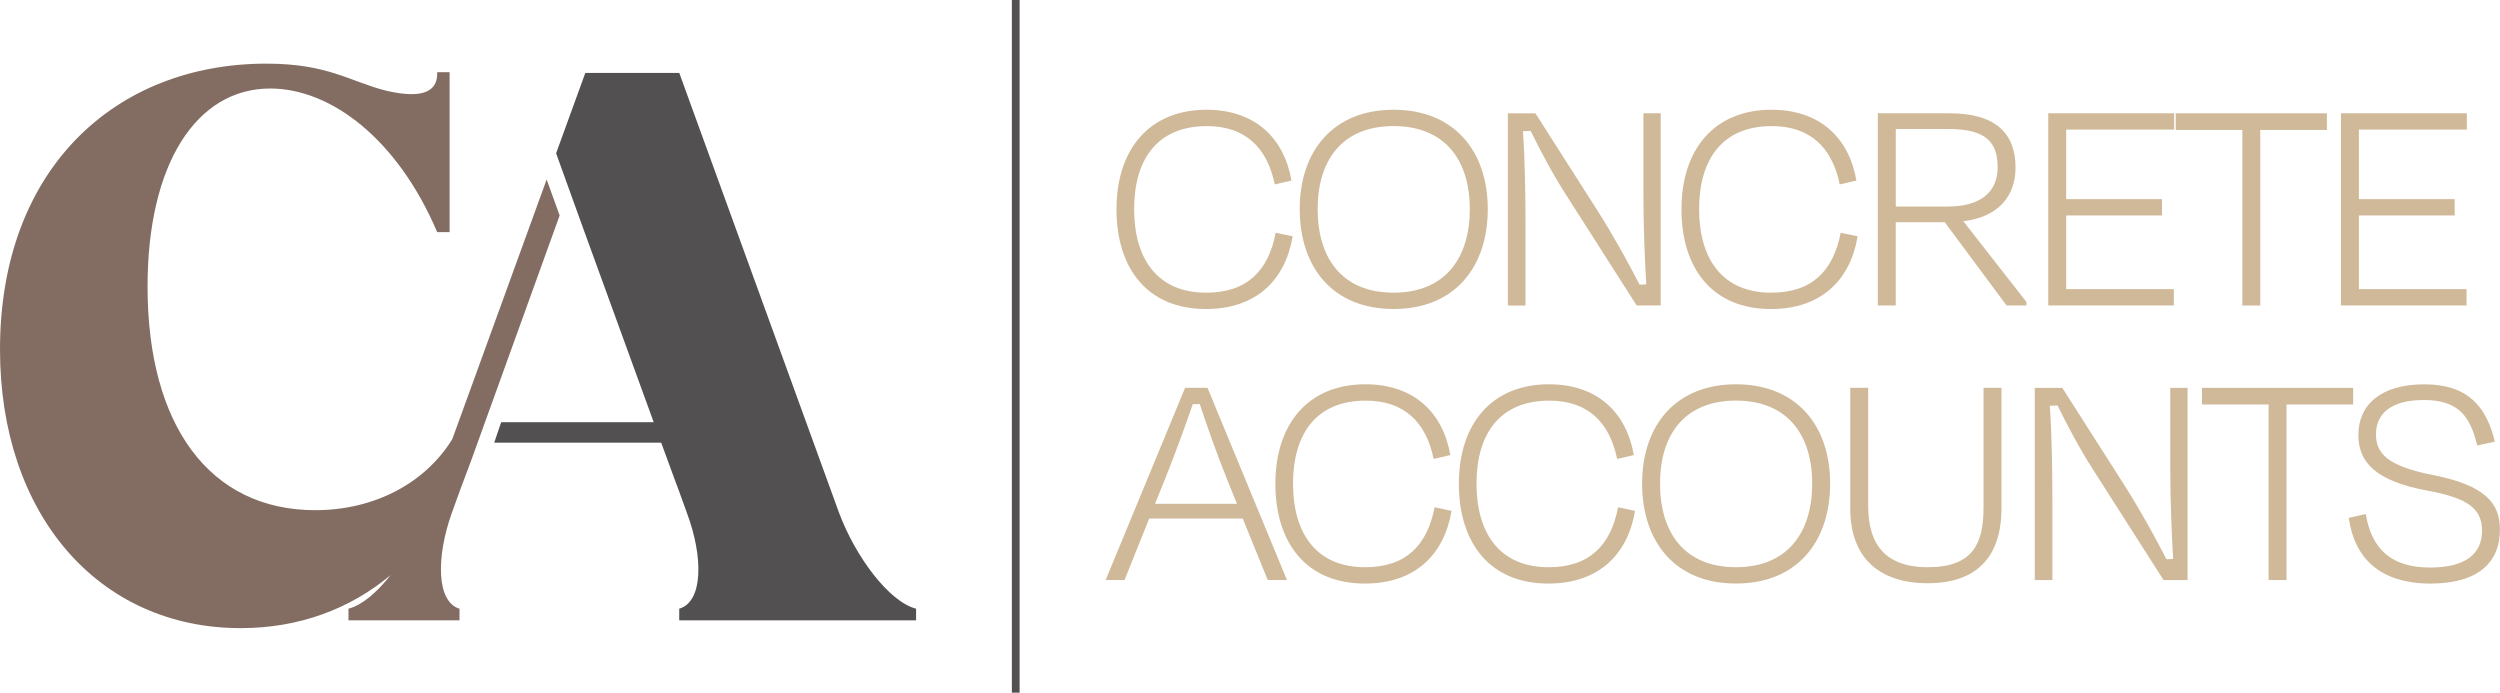 <svg xmlns="http://www.w3.org/2000/svg" id="Layer_2" data-name="Layer 2" viewBox="0 0 831.23 230.3"><defs><style>      .concrete-accounts-website-logo-1 {        fill: #cfb999;      }      .concrete-accounts-website-logo-2 {        fill: #525050;      }      .concrete-accounts-website-logo-3 {        fill: #836d63;      }    </style></defs><g id="Layer_1-2" data-name="Layer 1"><rect class="concrete-accounts-website-logo-2" x="336.43" width="2.58" height="230.3"></rect><g><path class="concrete-accounts-website-logo-3" d="M153.56,161.34l-3.36,9.29c-5.16,14.46-5.16,29.43,2.58,31.76v3.87h-36.92v-3.87c4.49-1.15,9.49-5.43,14.04-11.21-13.44,11.29-30.49,17.67-49.87,17.67C32.79,208.85,0,171.16,0,116.17,0,56.01,38.47,21.16,88.56,21.16c20.65,0,27.63,5.94,40.02,9.04,12.39,2.84,17.04,0,16.78-6.2h4.13v53.19h-4.13c-13.17-30.98-35.37-47.76-55.51-47.76-24.53,0-40.79,25.04-40.79,65.84,0,46.21,20.65,74.36,55.77,74.36,19.77,0,36.65-9.09,45.57-23.66l31.36-86.3,4.32,11.97-29.41,81.46-3.1,8.26Z"></path><path class="concrete-accounts-website-logo-2" d="M279.03,170.64L225.85,24.25h-31.24l-9.71,26.72,8.8,24.41,23.65,65h-50.71l-2.32,6.81h55.52l5.19,14.15h.04l2.86,7.93h0s.49,1.36.49,1.36c5.42,14.46,5.42,29.43-2.58,31.76v3.87h78.75v-3.87c-9.04-2.32-20.14-17.3-25.56-31.76Z"></path></g><g><path class="concrete-accounts-website-logo-1" d="M371.23,69.51c0-19.92,10.97-33.02,29.93-33.02,15.98,0,25.78,9.27,28.23,23.54l-5.54,1.28c-2.56-12.36-9.9-19.38-22.58-19.38-16.3,0-24.18,10.86-24.18,27.59s7.88,27.8,23.96,27.8c13.53,0,20.66-7.24,23.11-19.92l5.64,1.17c-2.45,14.59-12.14,24.18-28.86,24.18-19.28,0-29.72-13.31-29.72-33.23Z"></path><path class="concrete-accounts-website-logo-1" d="M432.15,69.51c0-19.38,11.18-33.02,31.21-33.02s31.31,13.63,31.31,33.02-11.08,33.23-31.31,33.23-31.21-13.85-31.21-33.23ZM488.7,69.51c0-16.3-8.31-27.59-25.35-27.59s-25.24,11.29-25.24,27.59,8.1,27.8,25.24,27.8,25.35-11.5,25.35-27.8Z"></path><path class="concrete-accounts-website-logo-1" d="M521.07,65.36c-4.69-7.24-8.84-15.12-12.14-21.83l-2.56.11c.64,8.84.85,21.09.85,31.1v26.84h-5.86v-63.9h9.16l20.45,32.06c5.75,9.05,10.76,18.21,14.17,24.92l2.24-.11c-.53-8.31-.96-20.13-.96-30.04v-26.84h5.75v63.9h-7.99l-23.11-36.21Z"></path><path class="concrete-accounts-website-logo-1" d="M559.08,69.51c0-19.92,10.97-33.02,29.93-33.02,15.98,0,25.78,9.27,28.23,23.54l-5.54,1.28c-2.56-12.36-9.9-19.38-22.58-19.38-16.3,0-24.18,10.86-24.18,27.59s7.88,27.8,23.96,27.8c13.53,0,20.66-7.24,23.11-19.92l5.64,1.17c-2.45,14.59-12.14,24.18-28.86,24.18-19.28,0-29.72-13.31-29.72-33.23Z"></path><path class="concrete-accounts-website-logo-1" d="M646.62,73.88h-16.3v27.69h-5.96v-63.9h23.96c15.55,0,21.83,7.03,21.83,18,0,9.8-5.97,16.51-17.36,17.89l20.98,26.84v1.17h-6.6l-20.56-27.69ZM630.33,42.89v25.77h17.47c10.22,0,16.4-4.47,16.4-12.99s-3.94-12.78-16.51-12.78h-17.36Z"></path><path class="concrete-accounts-website-logo-1" d="M681.02,37.67h41.86v5.43h-35.89v23.11h31.85v5.43h-31.85v24.5h35.79v5.43h-41.75v-63.9Z"></path><path class="concrete-accounts-website-logo-1" d="M723.4,37.67h50.27v5.54h-22.15v58.37h-5.96v-58.37h-22.15v-5.54Z"></path><path class="concrete-accounts-website-logo-1" d="M778.35,37.67h41.86v5.43h-35.89v23.11h31.85v5.43h-31.85v24.5h35.79v5.43h-41.75v-63.9Z"></path><path class="concrete-accounts-website-logo-1" d="M413.2,172.4h-31.1l-8.2,20.45h-6.28l26.41-63.9h7.46l26.41,63.9h-6.39l-8.31-20.45ZM384.02,167.5h27.27l-3.2-7.88c-3.3-8.1-6.92-18.43-9.16-25.24h-2.34c-2.45,7.14-6.07,17.04-9.37,25.24l-3.19,7.88Z"></path><path class="concrete-accounts-website-logo-1" d="M424.06,160.79c0-19.92,10.97-33.02,29.93-33.02,15.98,0,25.78,9.27,28.23,23.54l-5.54,1.28c-2.56-12.36-9.9-19.38-22.58-19.38-16.3,0-24.18,10.86-24.18,27.59s7.88,27.8,23.96,27.8c13.53,0,20.66-7.24,23.11-19.92l5.64,1.17c-2.45,14.59-12.14,24.18-28.86,24.18-19.28,0-29.72-13.31-29.72-33.23Z"></path><path class="concrete-accounts-website-logo-1" d="M485.07,160.79c0-19.92,10.97-33.02,29.93-33.02,15.98,0,25.78,9.27,28.23,23.54l-5.54,1.28c-2.56-12.36-9.9-19.38-22.58-19.38-16.3,0-24.18,10.86-24.18,27.59s7.88,27.8,23.96,27.8c13.53,0,20.66-7.24,23.11-19.92l5.64,1.17c-2.45,14.59-12.14,24.18-28.86,24.18-19.28,0-29.72-13.31-29.72-33.23Z"></path><path class="concrete-accounts-website-logo-1" d="M545.99,160.79c0-19.38,11.18-33.02,31.21-33.02s31.31,13.63,31.31,33.02-11.08,33.23-31.31,33.23-31.21-13.85-31.21-33.23ZM602.54,160.79c0-16.3-8.31-27.59-25.35-27.59s-25.24,11.29-25.24,27.59,8.09,27.8,25.24,27.8,25.35-11.5,25.35-27.8Z"></path><path class="concrete-accounts-website-logo-1" d="M659.51,168.89v-39.94h5.96v40.15c0,16.3-8.52,24.82-24.5,24.82s-25.77-8.31-25.77-24.82v-40.15h5.96v39.3c0,11.72,4.79,20.34,19.81,20.34s18.53-7.88,18.53-19.7Z"></path><path class="concrete-accounts-website-logo-1" d="M696.25,156.64c-4.69-7.24-8.84-15.12-12.14-21.83l-2.56.11c.64,8.84.85,21.09.85,31.1v26.84h-5.86v-63.9h9.16l20.45,32.06c5.75,9.05,10.76,18.21,14.17,24.92l2.24-.11c-.53-8.31-.96-20.13-.96-30.03v-26.84h5.75v63.9h-7.99l-23.11-36.21Z"></path><path class="concrete-accounts-website-logo-1" d="M732.13,128.95h50.27v5.54h-22.15v58.37h-5.96v-58.37h-22.15v-5.54Z"></path><path class="concrete-accounts-website-logo-1" d="M780.96,172.19l5.64-1.28c1.92,11.5,8.31,17.79,21.41,17.79,12.25,0,17.25-4.9,17.25-12.25s-4.79-10.86-18.11-13.31c-17.36-3.2-23.01-9.48-23.01-18.53,0-10.01,7.46-16.83,21.94-16.83s20.66,7.46,23.43,19.06l-5.86,1.28c-2.34-9.91-6.39-15.12-17.79-15.12-10.76,0-15.87,4.47-15.87,11.4,0,6.39,3.83,10.54,18.85,13.53,17.57,3.41,22.37,9.48,22.37,18.11,0,10.65-6.82,18-23.22,18-16.83-.11-25.14-8.52-27.05-21.83Z"></path></g></g></svg>